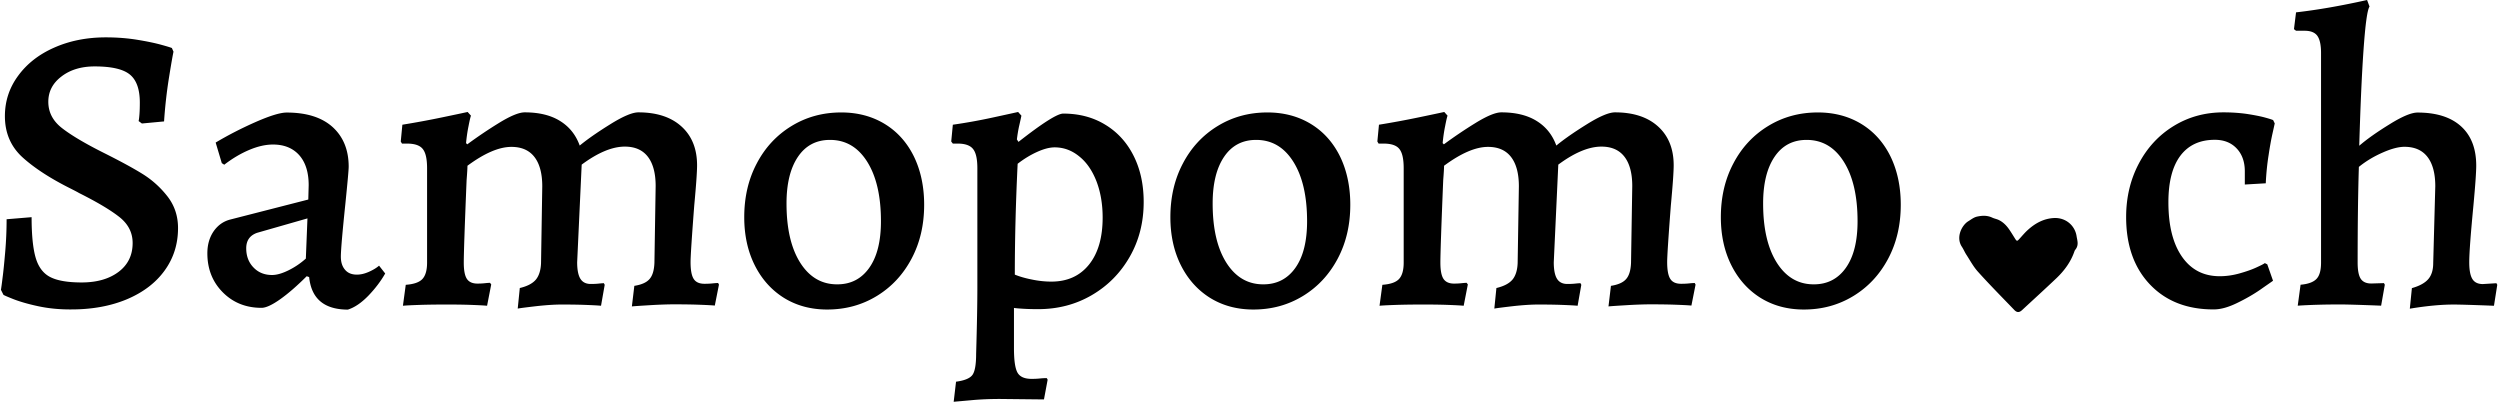 <svg width="265" height="43" xmlns="http://www.w3.org/2000/svg"><path d="M4.05 32.46c-1.07-.23-1.96-.49-2.65-.76-.7-.28-1.04-.43-1.04-.46l-.26-.52c.03-.17.09-.59.17-1.26.09-.67.18-1.58.28-2.74.1-1.16.15-2.32.15-3.48l2.65-.22c0 1.91.15 3.36.44 4.33.29.97.81 1.65 1.54 2.02.74.38 1.85.57 3.33.57 1.62 0 2.93-.38 3.92-1.13.99-.75 1.48-1.77 1.48-3.05 0-1.1-.47-2.02-1.41-2.76-.94-.74-2.37-1.59-4.29-2.55-.09-.06-.36-.2-.83-.44-2.21-1.1-3.92-2.22-5.16-3.35C1.14 15.53.52 14.08.52 12.31c0-1.57.46-2.99 1.39-4.26.93-1.28 2.2-2.28 3.83-3 1.62-.72 3.45-1.09 5.48-1.09 1.19 0 2.31.09 3.35.26s1.88.35 2.5.52c.62.17 1.01.29 1.15.35l.17.39c-.09.41-.25 1.33-.48 2.76-.23 1.44-.41 2.98-.52 4.63l-2.35.22-.35-.26c.03-.09.06-.32.09-.7.03-.38.04-.8.04-1.26 0-1.42-.36-2.41-1.07-2.98-.71-.57-1.95-.85-3.72-.85-1.42 0-2.6.36-3.52 1.07-.93.71-1.39 1.6-1.39 2.68 0 1.1.48 2.03 1.44 2.78s2.42 1.62 4.39 2.61c1.74.87 3.13 1.62 4.16 2.26 1.03.64 1.91 1.44 2.65 2.39.74.96 1.11 2.07 1.11 3.35 0 1.68-.47 3.18-1.41 4.48-.94 1.31-2.27 2.32-3.98 3.05-1.71.72-3.68 1.09-5.92 1.09-1.26.01-2.44-.11-3.51-.34Zm28.72-3.09-.26-.09c-1.02 1.02-1.95 1.83-2.81 2.44-.86.61-1.52.91-1.98.91-1.65 0-3.02-.55-4.11-1.65-1.09-1.1-1.63-2.48-1.63-4.13 0-.9.22-1.67.65-2.31.44-.64 1.01-1.06 1.74-1.26l8.31-2.13.04-1.52c0-1.36-.33-2.42-1-3.18-.67-.75-1.6-1.13-2.78-1.13-.78 0-1.62.19-2.52.57-.9.38-1.78.9-2.65 1.57l-.26-.17-.65-2.18c1.36-.81 2.79-1.54 4.29-2.2 1.49-.65 2.57-.98 3.24-.98 2.12 0 3.74.52 4.87 1.54 1.13 1.03 1.7 2.43 1.7 4.2 0 .35-.12 1.65-.35 3.92-.32 3.08-.48 4.95-.48 5.61 0 .58.14 1.04.44 1.39.29.35.71.52 1.26.52.41 0 .83-.1 1.28-.3.45-.2.81-.42 1.07-.65l.65.83c-.46.81-1.06 1.6-1.78 2.35-.73.75-1.45 1.25-2.18 1.48-2.51-.01-3.87-1.16-4.1-3.45Zm-2.18-.72a8.19 8.19 0 0 0 1.83-1.24l.17-4.26-5.31 1.52c-.78.26-1.18.81-1.18 1.65 0 .81.25 1.49.76 2.02.51.54 1.17.81 1.98.81.5 0 1.08-.17 1.75-.5Zm26.22.98c.33-.41.51-.99.54-1.74l.13-8.14c0-1.36-.28-2.4-.83-3.11-.55-.71-1.36-1.07-2.44-1.07-1.31 0-2.86.67-4.66 2 0 .26-.03.77-.09 1.52-.2 4.87-.3 7.79-.3 8.75 0 .81.11 1.39.33 1.72.22.33.59.5 1.11.5.26 0 .53-.01.8-.04.28-.03.46-.04.54-.04l.13.17-.44 2.26c-.29-.03-.84-.06-1.65-.09-.81-.03-1.67-.04-2.57-.04-1.07 0-2.05.01-2.94.04-.89.03-1.47.06-1.76.09l.3-2.22c.84-.06 1.43-.26 1.76-.61.33-.35.5-.93.5-1.74v-10c0-.99-.15-1.67-.46-2.05-.3-.38-.86-.57-1.68-.57h-.52l-.13-.22.17-1.78c1.42-.23 2.83-.49 4.22-.78 1.39-.29 2.29-.48 2.7-.57l.35.39c-.06.17-.15.55-.26 1.13-.12.58-.2 1.17-.26 1.78l.13.13a48.64 48.64 0 0 1 3.35-2.26c1.22-.75 2.13-1.13 2.74-1.13 1.51 0 2.76.3 3.74.91.99.61 1.68 1.48 2.09 2.61.81-.67 1.89-1.42 3.24-2.26 1.35-.84 2.34-1.26 2.98-1.26 1.94 0 3.47.5 4.57 1.5s1.65 2.37 1.65 4.11c0 .7-.1 2.12-.3 4.26-.26 3.39-.39 5.4-.39 6 0 .84.11 1.44.33 1.78.22.35.6.52 1.15.52.29 0 .57-.01.85-.04s.47-.04.59-.04l.09.17-.44 2.22c-.29-.03-.85-.06-1.68-.09s-1.7-.04-2.63-.04c-.73 0-1.58.03-2.57.09-.99.06-1.62.1-1.91.13l.26-2.18c.75-.12 1.29-.35 1.61-.72.32-.36.49-.94.52-1.72l.13-8.14c0-1.36-.28-2.4-.83-3.11-.55-.71-1.36-1.07-2.44-1.07-1.33 0-2.86.64-4.57 1.91l-.48 10.35c0 .81.12 1.4.35 1.76.23.36.59.54 1.09.54.29 0 .57-.01.85-.04s.46-.04.54-.04l.09.17-.39 2.22c-.29-.03-.83-.06-1.63-.09-.8-.03-1.65-.04-2.55-.04-.75 0-1.64.06-2.65.17-1.02.12-1.68.2-2 .26l.22-2.18c.8-.19 1.37-.49 1.71-.9Zm26.28 1.94c-1.32-.83-2.35-1.98-3.09-3.46-.74-1.48-1.11-3.18-1.11-5.09 0-2.12.44-4.02 1.33-5.7.88-1.68 2.11-3 3.68-3.96 1.57-.96 3.32-1.44 5.27-1.44 1.74 0 3.28.41 4.61 1.22 1.33.81 2.36 1.96 3.09 3.44.72 1.48 1.09 3.19 1.09 5.13 0 2.12-.44 4.02-1.33 5.7-.89 1.68-2.11 3-3.68 3.96-1.57.96-3.32 1.44-5.27 1.44-1.74 0-3.27-.42-4.59-1.24Zm9.05-3.18c.83-1.17 1.24-2.82 1.24-4.94 0-2.67-.49-4.77-1.46-6.31s-2.28-2.31-3.94-2.31c-1.45 0-2.58.59-3.39 1.78s-1.22 2.84-1.22 4.96c0 2.67.49 4.76 1.46 6.29.97 1.52 2.27 2.28 3.89 2.28 1.46.01 2.59-.58 3.42-1.75Zm9.2 12.07c.9-.12 1.48-.36 1.74-.72s.39-1.11.39-2.24c.09-3.05.13-5.38.13-7.01V17.84c0-.99-.15-1.67-.46-2.05-.3-.38-.85-.57-1.63-.57H101l-.17-.22.17-1.78a59.1 59.1 0 0 0 4.22-.76c1.39-.3 2.29-.5 2.7-.59l.35.39c-.03.15-.1.48-.22 1s-.2 1.03-.26 1.52l.17.26c2.55-2 4.13-3 4.74-3 1.68 0 3.17.39 4.46 1.18 1.29.78 2.29 1.88 3 3.29.71 1.41 1.07 3.04 1.07 4.9 0 2.15-.49 4.08-1.48 5.81-.99 1.73-2.33 3.08-4.03 4.07-1.7.99-3.59 1.48-5.68 1.48-.52 0-1.04-.01-1.54-.04-.51-.03-.85-.06-1.02-.09v4.26c0 1.28.12 2.14.37 2.59.25.45.75.67 1.5.67.29 0 .58-.01.87-.04.29-.03.54-.04.74-.04l.09.17-.39 2.09-4.66-.05c-1.04 0-2.05.04-3.02.13-.97.09-1.6.14-1.89.17l.25-2.13Zm14.1-12.42c.96-1.2 1.44-2.86 1.44-4.98 0-1.42-.22-2.7-.65-3.83-.44-1.13-1.04-2.02-1.83-2.65-.78-.64-1.65-.96-2.61-.96-.52 0-1.14.16-1.85.48-.71.32-1.4.74-2.07 1.26-.2 4.12-.3 8.04-.3 11.75.49.2 1.09.38 1.81.52.71.15 1.4.22 2.07.22 1.7 0 3.03-.61 3.99-1.81Zm12.82 3.53c-1.32-.83-2.35-1.98-3.09-3.46-.74-1.48-1.11-3.18-1.11-5.09 0-2.12.44-4.02 1.33-5.7.88-1.68 2.11-3 3.68-3.96 1.57-.96 3.32-1.44 5.27-1.44 1.74 0 3.28.41 4.61 1.22 1.33.81 2.36 1.96 3.09 3.44.72 1.48 1.09 3.19 1.09 5.13 0 2.12-.44 4.02-1.33 5.7-.89 1.68-2.11 3-3.68 3.96-1.57.96-3.32 1.44-5.26 1.44-1.75 0-3.28-.42-4.6-1.24Zm9.05-3.18c.83-1.17 1.24-2.82 1.24-4.94 0-2.67-.49-4.77-1.46-6.31s-2.28-2.31-3.94-2.31c-1.45 0-2.58.59-3.39 1.78s-1.22 2.84-1.22 4.96c0 2.67.49 4.76 1.46 6.29.97 1.52 2.27 2.28 3.89 2.28 1.45.01 2.59-.58 3.42-1.75Zm23.02 1.24c.33-.41.51-.99.54-1.74l.13-8.14c0-1.36-.28-2.4-.83-3.11-.55-.71-1.36-1.07-2.44-1.07-1.31 0-2.86.67-4.66 2 0 .26-.03.77-.09 1.52-.2 4.87-.3 7.79-.3 8.75 0 .81.11 1.39.33 1.72.22.33.59.5 1.11.5.26 0 .53-.01.8-.04.28-.03.46-.04.54-.04l.13.17-.44 2.26c-.29-.03-.84-.06-1.65-.09-.81-.03-1.67-.04-2.57-.04-1.07 0-2.05.01-2.94.04-.89.03-1.47.06-1.76.09l.3-2.22c.84-.06 1.43-.26 1.76-.61.33-.35.5-.93.5-1.74v-10c0-.99-.15-1.67-.46-2.05-.3-.38-.86-.57-1.68-.57h-.52L146 15l.17-1.78c1.42-.23 2.83-.49 4.22-.78 1.39-.29 2.29-.48 2.7-.57l.35.39c-.06.17-.15.55-.26 1.13-.12.58-.2 1.17-.26 1.78l.13.13a48.64 48.64 0 0 1 3.35-2.26c1.22-.75 2.13-1.13 2.74-1.13 1.51 0 2.76.3 3.74.91.99.61 1.68 1.48 2.09 2.61.81-.67 1.89-1.42 3.24-2.26 1.35-.84 2.34-1.26 2.98-1.26 1.94 0 3.47.5 4.57 1.5s1.65 2.37 1.65 4.11c0 .7-.1 2.12-.3 4.26-.26 3.39-.39 5.4-.39 6 0 .84.11 1.44.33 1.78.22.35.6.52 1.15.52.29 0 .57-.01.85-.04s.47-.04.59-.04l.09.17-.44 2.22c-.29-.03-.85-.06-1.68-.09s-1.7-.04-2.63-.04c-.73 0-1.58.03-2.57.09-.99.06-1.62.1-1.91.13l.26-2.18c.75-.12 1.29-.35 1.61-.72.32-.36.49-.94.52-1.72l.13-8.14c0-1.36-.28-2.4-.83-3.11-.55-.71-1.36-1.07-2.44-1.07-1.33 0-2.86.64-4.57 1.91l-.48 10.35c0 .81.12 1.4.35 1.76.23.36.59.54 1.09.54.29 0 .57-.01.85-.04s.46-.04.54-.04l.09.17-.39 2.22c-.29-.03-.83-.06-1.63-.09-.8-.03-1.65-.04-2.55-.04-.75 0-1.64.06-2.65.17-1.02.12-1.68.2-2 .26l.22-2.18c.8-.19 1.37-.49 1.71-.9Zm26.28 1.94c-1.32-.83-2.35-1.98-3.09-3.46-.74-1.48-1.11-3.18-1.11-5.09 0-2.12.44-4.02 1.33-5.7.88-1.68 2.11-3 3.68-3.96 1.57-.96 3.32-1.44 5.27-1.44 1.74 0 3.28.41 4.61 1.22 1.33.81 2.36 1.96 3.09 3.44.72 1.48 1.09 3.19 1.09 5.13 0 2.12-.44 4.02-1.33 5.7-.89 1.68-2.11 3-3.68 3.96-1.57.96-3.32 1.44-5.26 1.44-1.75 0-3.28-.42-4.6-1.24Zm9.05-3.18c.83-1.17 1.24-2.82 1.24-4.94 0-2.67-.49-4.77-1.46-6.31s-2.28-2.31-3.94-2.31c-1.45 0-2.58.59-3.39 1.78s-1.22 2.84-1.22 4.96c0 2.67.49 4.76 1.46 6.29.97 1.52 2.27 2.28 3.89 2.28 1.45.01 2.59-.58 3.42-1.75Zm32.23 1.76c-1.68-1.77-2.52-4.15-2.52-7.14 0-2.09.45-3.98 1.35-5.68.9-1.7 2.13-3.02 3.7-3.98 1.57-.96 3.32-1.44 5.27-1.44.9 0 1.73.06 2.5.17.77.12 1.39.24 1.87.37.48.13.78.23.89.28l.17.35c-.03.15-.11.51-.24 1.09-.13.58-.27 1.34-.41 2.28-.15.94-.25 1.94-.3 2.98l-2.22.13v-1.39c0-1.02-.29-1.83-.87-2.44-.58-.61-1.35-.91-2.31-.91-1.6 0-2.81.57-3.66 1.7-.84 1.13-1.26 2.77-1.26 4.92 0 2.47.48 4.39 1.44 5.77s2.29 2.07 4 2.07c.7 0 1.4-.1 2.11-.3.71-.2 1.31-.41 1.78-.63.48-.22.78-.37.89-.46l.26.13.61 1.74c-.2.15-.66.46-1.37.96-.71.49-1.53.96-2.46 1.41-.93.45-1.74.67-2.44.67-2.84.01-5.1-.88-6.78-2.65Zm17.66-.59c.32-.33.48-.91.48-1.72V5.61c0-.84-.13-1.44-.39-1.81-.26-.36-.71-.54-1.35-.54h-.91l-.22-.17.22-1.78c2.29-.26 4.8-.7 7.53-1.31l.26.7c-.23.32-.44 1.82-.63 4.5-.19 2.68-.34 6.1-.46 10.25.81-.7 1.89-1.46 3.22-2.28 1.33-.83 2.32-1.24 2.96-1.24 2 0 3.54.49 4.61 1.46 1.07.97 1.61 2.36 1.61 4.16 0 .7-.1 2.12-.3 4.26-.29 3.02-.44 5.02-.44 6 0 .81.11 1.4.33 1.76.22.36.59.54 1.11.54l1.44-.09.09.17-.35 2.22c-2.26-.09-3.68-.13-4.26-.13-1.31 0-2.86.14-4.66.44l.22-2.18c.81-.23 1.39-.55 1.74-.96.35-.41.52-.97.52-1.7l.22-8.14c0-1.36-.28-2.4-.83-3.11-.55-.71-1.36-1.07-2.44-1.07-.61 0-1.38.2-2.31.61-.93.41-1.77.91-2.52 1.52-.09 2.9-.13 6.28-.13 10.14 0 .81.11 1.39.33 1.72.22.33.59.5 1.11.5l1.35-.04.09.17-.39 2.22c-2.26-.09-3.7-.13-4.31-.13-1.65 0-3.16.04-4.53.13l.3-2.22c.81-.07 1.37-.28 1.69-.62Zm-25.42-4.44c.03.15.06.29.08.44.05.33 0 .63-.22.9-.04.05-.07.1-.09.15-.38 1.13-1.07 2.07-1.92 2.88-1.2 1.14-2.42 2.25-3.63 3.37-.31.29-.56.29-.85-.02-1.29-1.34-2.6-2.66-3.84-4.04-.48-.53-.83-1.19-1.22-1.79-.18-.27-.3-.58-.48-.85-.67-1-.01-2.29.68-2.71.3-.18.57-.41.93-.49.55-.12 1.08-.14 1.61.11.21.1.45.14.67.24.49.23.85.61 1.15 1.05.22.32.42.66.63.99.14.21.2.22.37.03.31-.33.59-.68.93-.99.79-.72 1.69-1.22 2.79-1.28 1.24-.06 2.26.79 2.41 2.01Z"/></svg>